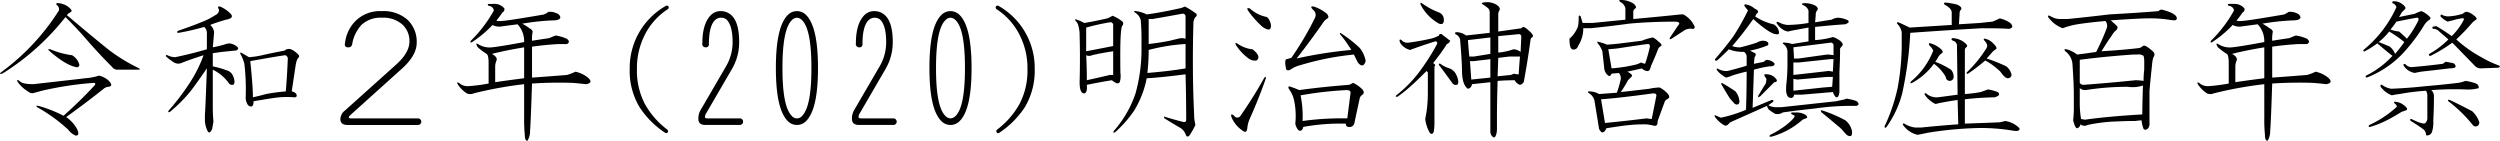 <svg id="enshrined100_ttl01" xmlns="http://www.w3.org/2000/svg" width="534.347" height="30.093" viewBox="0 0 534.347 30.093">
  <defs>
    <style>
      .cls-1 {
        fill-rule: evenodd;
      }
    </style>
  </defs>
  <path id="令和_年_2020_明治神宮鎮座百年祭" data-name="令和２年(2020)明治神宮鎮座百年祭" class="cls-1" d="M842.983,677.6a12.644,12.644,0,0,1-2.953.562q-3.516.423-11.109,1.266-2.393,0-2.953-.7-0.707-.422-0.422.141a6.887,6.887,0,0,0,2.25,2.109,1.268,1.268,0,0,0,1.406.281q0.561-.138,1.547-0.422a72.28,72.28,0,0,1,11.109-1.687c0.281,0,.374.14,0.281,0.422a93.055,93.055,0,0,1-6.75,6.609,27.6,27.6,0,0,0-5.343-2.109c-0.47-.093-0.563,0-0.282.281a34.68,34.68,0,0,1,6.61,4.781,3.877,3.877,0,0,0,1.547,1.266q0.982,0.138.422-1.266a7.266,7.266,0,0,0-2.391-2.672q3.936-2.811,8.016-6.047a1.73,1.73,0,0,1,.984-0.421q1.266-.139,0-1.407a4.566,4.566,0,0,0-1.969-.984h0Zm-8.578-15.469q-0.843-.138-0.422.422a1.053,1.053,0,0,1,.422,1.125,48.26,48.26,0,0,1-12.375,13.219c-0.376.281-.281,0.376,0.281,0.281a52.291,52.291,0,0,0,13.5-12.094q2.532,2.532,4.36,4.641,2.67,3.094,5.625,6.047a1.332,1.332,0,0,0,1.125.562h4.359q0.844,0,0-.422a36.854,36.854,0,0,1-6.187-3.8q-2.673-2.111-9-7.454a2.989,2.989,0,0,1,.7-0.562q0.7-.281-0.141-0.984a3.87,3.87,0,0,0-2.25-.985h0Zm-1.828,9.844c-0.47-.092-0.563,0-0.281.281q3.513,3.094,5.765,3.516a0.506,0.506,0,0,0,.7-0.563,3.411,3.411,0,0,0-1.546-1.968,18.033,18.033,0,0,1-4.641-1.266h0Zm50.183,1.266a0.755,0.755,0,0,1,.562.843q-0.141,3.518-.422,6.891a39.88,39.88,0,0,0-4.218.562q-0.986.283-2.813,0.7,0-1.266-.141-3.094-0.141-1.968-.421-4.641,4.639-.843,7.453-1.265h0Zm1.265-1.266a1.451,1.451,0,0,0-1.406.281q-2.954.564-4.781,0.985a18.155,18.155,0,0,1-2.813.421q-0.705-.422-1.687-0.984c-0.189,0-.235.1-0.141,0.281a8.383,8.383,0,0,1,.844,2.11,45.7,45.7,0,0,1,.281,7.172,2.949,2.949,0,0,0,.422,1.546,0.992,0.992,0,0,0,.7.422c0.374,0,.563-0.373.563-1.125q0.7-.138,1.687-0.281,2.389-.421,3.8-0.562a18.769,18.769,0,0,1,3.234,0c0.468,0,.609-0.233.422-0.7a1.467,1.467,0,0,0-.984-0.562q0.421-2.811.844-5.625a4.886,4.886,0,0,1,.422-1.406c0.373-.282.421-0.563,0.14-0.844a4.915,4.915,0,0,0-1.547-1.125h0Zm-15.187-9.141c-0.281-.092-0.422,0-0.422.282a0.845,0.845,0,0,1,.141.843,1.275,1.275,0,0,1-.7.7,14.825,14.825,0,0,1-3.093,1.547q-1.266.564-4.922,1.828-0.421.423,0.14,0.422a50.075,50.075,0,0,0,5.485-1.265,1.832,1.832,0,0,1,.562,1.547v3.234q-3.375.985-6.75,1.687a3.744,3.744,0,0,1-1.687-.421c-0.281-.093-0.376,0-0.281.281a12.81,12.81,0,0,0,1.687,1.265,1.773,1.773,0,0,0,1.547.141q1.688-.7,4.781-1.687a28.458,28.458,0,0,1-2.953,5.906,49.491,49.491,0,0,1-4.5,5.906c-0.189.376-.094,0.47,0.281,0.281a31.44,31.44,0,0,0,4.36-4.359q1.4-1.825,3.515-4.922-0.283,8.157-.422,9.984v1.125a5.527,5.527,0,0,0,.563,2.25q0.421,0.845.984-.421l0.282-1.547q-0.143-1.4-.141-3.375v-7.735a9.074,9.074,0,0,1,3.375,2.813,0.9,0.9,0,0,0,.984.422q0.561-.423,0-1.828a2.036,2.036,0,0,0-1.406-1.266,17.09,17.09,0,0,0-2.953-.844v-2.812q1.688-.28,3.375-0.422a15.52,15.52,0,0,1,1.547-.141q0.7-.281.422-0.7a3.05,3.05,0,0,0-1.828-.844,4.62,4.62,0,0,0-1.125.282q-0.986.283-2.391,0.562,0.138-1.4.281-3.234a2.341,2.341,0,0,0-.844-1.547q1.4-.561,3.375-1.125,1.688-.281,1.125-1.125a6.644,6.644,0,0,0-2.39-1.688h0Zm34.587,0.985a7.418,7.418,0,0,0-5.485,1.968,7.915,7.915,0,0,0-2.39,4.922,0.627,0.627,0,0,0,.7.844,0.783,0.783,0,0,0,.844-0.7,7.923,7.923,0,0,1,1.968-4.078,5.894,5.894,0,0,1,4.36-1.547,6.1,6.1,0,0,1,4.5,1.547,4.775,4.775,0,0,1,1.406,3.515q0,2.394-2.812,4.922l-10.969,9.844a2.413,2.413,0,0,0-.985,1.828q0,1.266,1.547,1.266h15.047a0.7,0.7,0,1,0,0-1.406H896.815c-0.47,0-.562-0.187-0.281-0.563l11.25-10.125q3.092-2.811,3.094-5.484a6.476,6.476,0,0,0-1.828-4.782,7.62,7.62,0,0,0-5.625-1.968h0Zm30.415,7.734v6.609q-3.375.423-6.187,0.844v-3.375a3.434,3.434,0,0,1,.281-1.265q0.281-.7-0.984-1.407,2.67-.7,6.89-1.406h0Zm-6.609-9.281h-0.844q-0.562,0-.14.422a1.161,1.161,0,0,1,1.125.984,28.046,28.046,0,0,1-4.922,6.469q-0.284.564,0.281,0.281a24.24,24.24,0,0,0,4.359-3.656,2.987,2.987,0,0,0,2.11.281l3.234-.422a5.272,5.272,0,0,1,1.406,3.8q-5.345.986-6.89,1.125a4.488,4.488,0,0,1-2.953-.7c-0.376-.187-0.47-0.092-0.282.281a1.349,1.349,0,0,0,.563.7,13.164,13.164,0,0,0,1.547,1.125c0.281,0.189.422,0.844,0.422,1.969v4.359a35.284,35.284,0,0,1-4.36.563,2.655,2.655,0,0,1-1.968-.7c-0.376-.187-0.471-0.092-0.282.281a6.461,6.461,0,0,0,1.969,1.969,1.75,1.75,0,0,0,1.406,0,83.151,83.151,0,0,1,10.828-1.969v7.313a33.674,33.674,0,0,0,.141,3.515q0,1.266.563,1.266a3.8,3.8,0,0,0,.562-2.11q0.138-1.545.422-10.125a87.085,87.085,0,0,1,8.719-.14q1.688,0.141,2.812.281,1.688-.281.422-1.406a6.409,6.409,0,0,0-2.672-1.266,10.5,10.5,0,0,1-1.828.7q-3.516.284-7.453,0.563v-6.61q2.953-.422,5.766-0.562h1.687q0.844-.422,0-1.125a9.277,9.277,0,0,0-2.391-.7c-0.281.094-.751,0.281-1.406,0.562q-1.971.284-3.656,0.563a8.1,8.1,0,0,1,.141-1.969,1.192,1.192,0,0,0-.7-0.7,8.779,8.779,0,0,0-1.546-.984,51.2,51.2,0,0,1,6.468-.7c1.125,0,1.688-.232,1.688-0.7a1.2,1.2,0,0,0-.844-0.843,3.334,3.334,0,0,0-1.687-.282,5.422,5.422,0,0,1-.985.563q-5.767.985-7.875,1.265t-2.25,0A20.159,20.159,0,0,0,929.2,664.1a0.776,0.776,0,0,0,.422-0.844,2.742,2.742,0,0,0-2.391-.984h0Zm36.908,0.422a15.229,15.229,0,0,0-7.734,13.5,15.086,15.086,0,0,0,2.109,8.156A19.041,19.041,0,0,0,964,689.829a0.407,0.407,0,0,0,.562-0.14,0.463,0.463,0,0,0-.141-0.563,17.546,17.546,0,0,1-4.781-5.484,15.353,15.353,0,0,1-1.687-7.453,15.58,15.58,0,0,1,1.687-7.313,13.993,13.993,0,0,1,4.922-5.484,0.463,0.463,0,0,0,.141-0.563,0.409,0.409,0,0,0-.563-0.14h0Zm11.731,1.125a2.864,2.864,0,0,0-2.109.843q-1.828,1.83-1.828,6.047a0.69,0.69,0,0,0,.7.844,0.621,0.621,0,0,0,.7-0.7q0-3.8,1.266-5.063a1.749,1.749,0,0,1,1.265-.562,1.72,1.72,0,0,1,1.266.422q1.266,1.266,1.266,4.781a10.078,10.078,0,0,1-1.407,5.2l-5.484,9.422a3.526,3.526,0,0,0-.422,1.828c0,0.844.514,1.266,1.547,1.266h7.313a0.7,0.7,0,0,0,0-1.406h-6.891c-0.376,0-.563-0.093-0.563-0.282a1.5,1.5,0,0,1,.282-0.843l5.484-9.422a11.312,11.312,0,0,0,1.547-5.766q0-4.077-1.547-5.625a3.262,3.262,0,0,0-2.391-.984h0Zm16.279,1.406a1.63,1.63,0,0,1,1.125.562q1.968,1.971,1.969,10.125v0.141q0,8.157-1.969,10.125a1.406,1.406,0,0,1-2.25,0q-1.971-1.968-1.969-10.125v-0.141q0-8.154,1.969-10.125a1.626,1.626,0,0,1,1.125-.562h0Zm0-1.406a2.7,2.7,0,0,0-1.969.843q-2.53,2.532-2.531,11.25v0.141q0,8.721,2.531,11.25a2.719,2.719,0,0,0,3.938,0q2.53-2.531,2.531-11.25v-0.141q0-8.717-2.531-11.25a2.7,2.7,0,0,0-1.969-.843h0Zm16.541,0a2.867,2.867,0,0,0-2.11.843q-1.83,1.83-1.83,6.047a0.694,0.694,0,0,0,.71.844,0.618,0.618,0,0,0,.7-0.7q0-3.8,1.27-5.063a1.878,1.878,0,0,1,2.53-.14q1.26,1.266,1.26,4.781a10.139,10.139,0,0,1-1.4,5.2l-5.49,9.422a3.536,3.536,0,0,0-.42,1.828c0,0.844.51,1.266,1.55,1.266h7.31a0.7,0.7,0,0,0,0-1.406h-6.89c-0.38,0-.56-0.093-0.56-0.282a1.489,1.489,0,0,1,.28-0.843l5.48-9.422a11.325,11.325,0,0,0,1.55-5.766q0-4.077-1.55-5.625a3.244,3.244,0,0,0-2.39-.984h0Zm16.28,1.406a1.657,1.657,0,0,1,1.13.562q1.965,1.971,1.96,10.125v0.141q0,8.157-1.96,10.125a1.646,1.646,0,0,1-1.13.563,1.589,1.589,0,0,1-1.12-.563q-1.98-1.968-1.97-10.125v-0.141q0-8.154,1.97-10.125a1.6,1.6,0,0,1,1.12-.562h0Zm0-1.406a2.7,2.7,0,0,0-1.97.843q-2.535,2.532-2.53,11.25v0.141q0,8.721,2.53,11.25a2.721,2.721,0,0,0,3.94,0q2.535-2.531,2.53-11.25v-0.141q0-8.717-2.53-11.25a2.7,2.7,0,0,0-1.97-.843h0Zm10.4,26.015a19.1,19.1,0,0,0,5.49-5.484,15.139,15.139,0,0,0,2.11-8.156,15.224,15.224,0,0,0-7.74-13.5,0.4,0.4,0,0,0-.56.14,0.461,0.461,0,0,0,.14.563,14.034,14.034,0,0,1,4.92,5.484,15.521,15.521,0,0,1,1.69,7.313,15.3,15.3,0,0,1-1.69,7.453,17.517,17.517,0,0,1-4.78,5.484,0.461,0.461,0,0,0-.14.563,0.4,0.4,0,0,0,.56.14h0Zm39.7-27a4.975,4.975,0,0,1-1.27.422q-3.795.844-6.89,1.266a6.976,6.976,0,0,0-2.25-.7c-0.47-.093-0.56,0-0.28.281a2.576,2.576,0,0,1,1.26,1.687,52.68,52.68,0,0,1,.15,5.344,35.312,35.312,0,0,1-1.27,10.266,23.216,23.216,0,0,1-4.64,8.015c-0.19.374-.1,0.469,0.28,0.282a24.537,24.537,0,0,0,4.08-4.641,20.9,20.9,0,0,0,2.67-6.891q2.8-.138,8.3-0.843,0.135,4.923.14,9.7c0,0.47-.28.611-0.85,0.422q-1.68-.423-3.51-0.985c-0.38-.186-0.47-0.092-0.28.282,1.21,0.751,2.39,1.454,3.51,2.109a2.729,2.729,0,0,1,.99,1.266c0.18,0.562.47,0.654,0.84,0.281a18.245,18.245,0,0,0,1.27-2.25,9.7,9.7,0,0,1-.28-2.391q-0.435-9-.15-19.265a2.293,2.293,0,0,1,.43-1.407,0.459,0.459,0,0,0,0-.843,14.823,14.823,0,0,0-2.25-1.407h0Zm0.14,8.016v5.2c-2.07.376-4.78,0.7-8.16,0.984a41.552,41.552,0,0,0,.28-4.921,40.005,40.005,0,0,1,7.88-1.266h0Zm-0.71-6.469a0.574,0.574,0,0,1,.71.563v4.781a3.176,3.176,0,0,0-.99-0.141c-0.47.1-1.26,0.282-2.39,0.563q-2.1.421-4.5,0.7V665.5h0.85q3.225-.559,6.32-1.125h0Zm-14.76,8.016v5.062h-0.7q-2.4.564-4.93,1.125c0-1.779-.04-3.561-0.14-5.343a1.49,1.49,0,0,0,1.27,0q1.68-.423,4.5-0.844h0Zm-0.14-7.594a6.1,6.1,0,0,1-1.13.563q-2.385.563-4.92,0.984a7.738,7.738,0,0,0-1.55-.7c-0.37-.187-0.47-0.092-0.28.281a1.761,1.761,0,0,1,.57.984,7,7,0,0,1,.28,2.11q0.135,4.641,0,9.984c0,1.6.32,2.391,0.98,2.391,0.47-.092.66-0.7,0.56-1.828,1.78-.374,3.57-0.7,5.35-0.985a5.716,5.716,0,0,0,.84.563,0.607,0.607,0,0,0,.84-0.141,4.464,4.464,0,0,0,.15-1.969q-0.15-9.561.42-10.125a0.625,0.625,0,0,0-.14-0.984,7.413,7.413,0,0,0-1.97-1.125h0Zm-0.56,1.406a0.57,0.57,0,0,1,.7.563v4.5q-2.82.564-5.77,1.125v-5.063a44.046,44.046,0,0,1,5.07-1.125h0Zm33.02,11.813a95.743,95.743,0,0,1-5.2,8.3,0.807,0.807,0,0,1-1.27-.141c-0.56-.468-0.75-0.373-0.56.281a6.171,6.171,0,0,0,1.27,1.969,6.535,6.535,0,0,0,.98.844c0.66,0.562,1.03.422,1.13-.422a6.253,6.253,0,0,1,.56-2.109q1.83-4.077,3.37-8.438c0.1-.468,0-0.562-0.28-0.281h0Zm10.55-15.188c-0.66-.092-0.7.141-0.14,0.7a1.383,1.383,0,0,1,.42,1.688,66.473,66.473,0,0,1-5.06,8.578q-0.42.143-.99,0.281c-0.37,0-.42.7-0.14,2.11,0.19,0.375.57,0.375,1.13,0a6.61,6.61,0,0,1,1.97-.844,59.628,59.628,0,0,1,11.39-2.25l0.84,1.687c0.75,0.939,1.31.844,1.69-.281a6.375,6.375,0,0,0-1.27-2.812,28.515,28.515,0,0,0-3.93-3.094c-0.29-.187-0.38-0.141-0.29.141a25.075,25.075,0,0,1,2.4,3.375,91.472,91.472,0,0,0-11.68,1.828q3.09-3.936,5.91-8.016a4.9,4.9,0,0,1,.7-0.562c0.28-.187.24-0.515-0.14-0.985a8.559,8.559,0,0,0-2.81-1.547h0Zm7.03,17.86c0.56,0,.84.189,0.84,0.562l-0.7,5.485a60.3,60.3,0,0,0-9.56.562,22.42,22.42,0,0,0-.42-5.484,75.1,75.1,0,0,1,9.84-1.125h0Zm1.41-1.547c-0.19.094-.47,0.235-0.85,0.422q-5.625.422-10.68,1.125c-0.66-.282-1.27-0.514-1.83-0.7q-0.7-.28-0.42.421a6.279,6.279,0,0,1,1.12,2.391,15.966,15.966,0,0,1,.28,5.063,3.035,3.035,0,0,0,.56,1.265,0.552,0.552,0,0,0,.99-0.14,1.14,1.14,0,0,0,.14-0.422,43.4,43.4,0,0,1,9.14-.7,0.568,0.568,0,0,0,.56.7,1.077,1.077,0,0,0,1.27-.985l1.12-5.2a1.365,1.365,0,0,1,.57-0.7q0.555-.421,0-1.125a6.786,6.786,0,0,0-1.97-1.406h0Zm-22.08-15.891q-0.84-.281-0.42.422a19.652,19.652,0,0,0,2.67,3.094,3.214,3.214,0,0,0,1.69.984c0.37,0,.56-0.281.56-0.844a2.925,2.925,0,0,0-.84-1.828,7.422,7.422,0,0,1-3.66-1.828h0Zm-2.53,7.594c-0.56-.374-0.71-0.281-0.42.281a11.092,11.092,0,0,0,2.67,2.813,2.293,2.293,0,0,0,1.69.422c0.74-.563.46-1.358-0.85-2.391a6.676,6.676,0,0,1-3.09-1.125h0Zm53.92-1.406v3.515l-3.52.563h-0.98c-0.19-1.969-.28-3.14-0.28-3.516Zm-1.55-7.453q-0.555.141,0,.421a9.039,9.039,0,0,1,1.13.844,1.414,1.414,0,0,1,.28.985v4.218l-5.06.563a3.4,3.4,0,0,0-1.97-.7c-0.38,0-.47.14-0.28,0.422a1.634,1.634,0,0,1,.98,1.125q0.42,4.923.42,7.171c0.09,1.782.52,2.907,1.27,3.375a1.057,1.057,0,0,0,.84-0.984l3.94-.422v10.406a1.508,1.508,0,0,0,.7,1.407c0.38,0,.61-0.517.71-1.547v-2.953c0-1.78.04-4.311,0.14-7.594,1.31-.092,2.53-0.141,3.65-0.141a1.936,1.936,0,0,0,1.13.985,1.136,1.136,0,0,0,.84-0.7c0.09-.563.28-1.64,0.56-3.235,0.28-1.687.57-3.562,0.85-5.625a0.8,0.8,0,0,1,.28-0.562c0.47-.187.28-0.655-0.56-1.407a4.69,4.69,0,0,0-1.13-.843,0.789,0.789,0,0,0-.56.281l-4.92.7v-3.656a1.49,1.49,0,0,1,.14-0.7q0.555-.7-0.57-1.407a3.935,3.935,0,0,0-2.81-.421h0Zm7.6,6.75a0.5,0.5,0,0,1,.56.562l-0.14,3.234a2.67,2.67,0,0,0-1.55-.562,13.189,13.189,0,0,1-3.23.7v-3.516Zm-1.97,4.781h2.25c-0.1,1.125-.19,2.39-0.28,3.8a3.09,3.09,0,0,1-.99-0.141l-0.7.281-2.81.282,0.14-3.938Zm-4.08.562v3.938l-4.08.422L1136,674.5h0.84Zm-10.41-5.343c-0.37-.093-0.56,0-0.56.281a6.793,6.793,0,0,1-1.83.7c-1.69.376-3.28,0.657-4.78,0.844a1.657,1.657,0,0,1-1.41-.563q-0.42-.281-0.42.141a1.7,1.7,0,0,0,.42.844,3.613,3.613,0,0,0,1.83,1.125q2.25-.845,5.35-1.829a0.389,0.389,0,0,1,.42.563,46.868,46.868,0,0,1-4.08,6.328,27.258,27.258,0,0,1-4.64,4.641c-0.19.281-.1,0.375,0.28,0.281a27.428,27.428,0,0,0,2.81-2.25c0.57-.468,1.69-1.547,3.38-3.234l0.28,0.281v4.078a30.172,30.172,0,0,1-.28,4.359c-0.1.563-.19,1.079-0.28,1.547a7.642,7.642,0,0,0,.98,2.953c0.37,0.374.66,0.282,0.85-.281a12.538,12.538,0,0,0,.14-1.969V675.626c0.28-.187.18-0.422-0.29-0.7a43.221,43.221,0,0,0,2.96-4.078,1.173,1.173,0,0,0,.7-0.7c-0.38-.281-0.98-0.749-1.83-1.406h0Zm-4.22-6.61c-0.28-.187-0.37-0.092-0.28.281a9.694,9.694,0,0,0,3.94,4.079c0.84,0.281,1.17-.141.98-1.266a1.634,1.634,0,0,0-.98-1.125,15.18,15.18,0,0,1-3.66-1.969h0Zm3.94,12.938c-0.28-.093-0.37,0-0.28.281,1.13,1.5,2.06,2.766,2.81,3.8a0.9,0.9,0,0,0,.99.422c0.28-.093.37-0.422,0.28-0.985a4.5,4.5,0,0,0-.7-1.687,2.964,2.964,0,0,0-1.13-.844,6.42,6.42,0,0,1-1.97-.984h0Zm38.57-13.641c-0.38,0-.42.141-0.14,0.422a1.888,1.888,0,0,1,1.12,1.406v2.391l-7.03.7h-2.11l-0.42-1.406c-0.28-.282-0.42-0.233-0.42.14a10.959,10.959,0,0,1-.14,1.969,6.575,6.575,0,0,1-1.83,2.672c0,1.314.18,2.063,0.56,2.25a0.962,0.962,0,0,0,1.27-.7,6.783,6.783,0,0,0,1.12-3.8h1.55c2.81-.281,5.57-0.609,8.3-0.984q4.485-.423,9.98-0.422,1.125,0.141.42,0.843l-1.69,2.532c-0.19.375-.09,0.47,0.29,0.281l2.81-1.828a2.513,2.513,0,0,1,1.69-.281,0.388,0.388,0,0,0,.42-0.563,5.416,5.416,0,0,0-2.39-2.531h-0.57c-2.62.281-6,.611-10.12,0.984v-1.547a0.829,0.829,0,0,1,.42-0.7c0.28-.187.19-0.514-0.28-0.984a5,5,0,0,0-2.81-.844h0Zm6.89,8.016a11.618,11.618,0,0,0-2.39.7q-3.375.421-4.5,0.562c-0.75.1-1.74,0.189-2.96,0.282a8.623,8.623,0,0,0-1.68-.563c-0.38-.187-0.47-0.092-0.28.281a5.468,5.468,0,0,1,.98,1.688l0.42,3.8a2.168,2.168,0,0,0,.85,1.406c0.28,0.189.51,0.048,0.7-.422l1.55-.141a1.686,1.686,0,0,1,.42,1.266,20.036,20.036,0,0,1-.85,2.953l-3.79.281a4.215,4.215,0,0,0-2.11-.562q-0.57,0,0,.422a2.466,2.466,0,0,1,1.12,1.547l0.99,6.047c0.37,0.749.75,0.936,1.12,0.562a1.7,1.7,0,0,0,.42-0.7c2.35-.374,4.03-0.609,5.07-0.7,0.93-.092,2.06-0.141,3.37-0.141a10.38,10.38,0,0,1,1.69.281,0.69,0.69,0,0,0,.7-0.14,2.015,2.015,0,0,0,.14-0.844l1.55-4.219a1.535,1.535,0,0,1,.7-0.562c0.38-.281.28-0.7-0.28-1.266a5.859,5.859,0,0,0-1.55-1.125,12.275,12.275,0,0,0-2.25.281l-6.04.7a25.855,25.855,0,0,0,1.54-2.532c0.29-.281.52-0.514,0.71-0.7a0.36,0.36,0,0,0,0-.562,3.329,3.329,0,0,0-.85-0.563l3.1-.7a2.025,2.025,0,0,0,1.12.563,0.559,0.559,0,0,0,.56-0.282,4.224,4.224,0,0,0,.29-0.843c0.56-1.218,1.07-2.437,1.54-3.657a1.543,1.543,0,0,1,.57-0.562c0.28-.187.09-0.514-0.57-0.985a4.468,4.468,0,0,0-1.12-.843h0Zm0,11.953c0.56,0,.79.189,0.7,0.562l-0.98,4.922-1.13-.14q-4.5.563-8.86,0.984l-0.84-5.063q3.93-.279,11.11-1.265h0ZM1174,670.845q0.57,0,.42.7a28.631,28.631,0,0,1-.98,3.516,2.09,2.09,0,0,1-.84-0.282,7.664,7.664,0,0,1-.99.422,30.873,30.873,0,0,1-5.34.844l-0.7-4.078,1.68-.141,5.63-.843Zm21.14-8.438c-0.56-.092-0.65.095-0.28,0.563l0.56,0.7a50.847,50.847,0,0,1-3.09,5.484q-1.41,1.971-3.94,4.922c-0.09.282,0.05,0.376,0.43,0.282,0.56-.468,1.4-1.266,2.53-2.391a7.46,7.46,0,0,0,1.4.422,9.658,9.658,0,0,0,1.83.14,1.288,1.288,0,0,1,.56,1.266v1.688c-1.22.375-2.58,0.751-4.07,1.125a3.522,3.522,0,0,1-1.97-.422c-0.38-.187-0.47-0.093-0.28.281a4.618,4.618,0,0,0,1.26,1.125,1.742,1.742,0,0,0,.7.422,9.349,9.349,0,0,0,1.27-.422,26.582,26.582,0,0,1,3.09-.844c0,2.813-.04,5.533-0.14,8.156a29.252,29.252,0,0,1-5.34,1.688,7.664,7.664,0,0,1-.99-0.422c-0.37-.187-0.47-0.092-0.28.281a6.141,6.141,0,0,0,1.83,1.688,0.694,0.694,0,0,0,.85,0l0.56-.563q3.8-1.687,7.87-3.515a1.905,1.905,0,0,0,.42.843c0.38,0.282.8,0.563,1.27,0.844a1.994,1.994,0,0,0,1.69-.281c1.97-.281,4.26-0.563,6.89-0.844a54.914,54.914,0,0,1,8.01-.562h0.85c0.47-.187.56-0.422,0.28-0.7,0-.282-0.8-0.563-2.39-0.844a4.347,4.347,0,0,1-.99.281l-1.26.281-11.67,1.266h-0.85a3.415,3.415,0,0,1-1.97-.422l0.99-.7c0.19-.281.09-0.422-0.28-0.422l-4.08,1.688c0.09-2.437.19-5.155,0.28-8.157a24.677,24.677,0,0,1,3.23-.7c0.94,0,1.32-.233,1.13-0.7a2.52,2.52,0,0,0-1.55-.7,1.139,1.139,0,0,0-.7.422l-2.11.422,0.14-1.407c0.28-.373.33-0.654,0.14-0.843l-1.12-.563a21.083,21.083,0,0,0,3.79-1.125,0.5,0.5,0,0,0,0-.7,1.914,1.914,0,0,0-1.26-.281,3.161,3.161,0,0,0-1.13.422q-2.25.705-3.51,0.984a4.516,4.516,0,0,1-1.69-.281,69.837,69.837,0,0,0,4.5-5.766q3.66,3.237,4.92,3.235c0.47,0.094.66-.093,0.56-0.563a2.225,2.225,0,0,0-1.12-1.547,11.453,11.453,0,0,1-3.94-1.687c0.09-.187.19-0.374,0.28-0.563,0.57-.373.42-0.749-0.42-1.125a3.568,3.568,0,0,0-1.69-.844h0Zm9.71,23.063q-0.42.141,0,.422l0.56,0.281c0,0.376-.66,1.079-1.97,2.109a20.969,20.969,0,0,1-3.23,1.969c-0.29.281-.24,0.422,0.14,0.422a16.618,16.618,0,0,0,6.75-3.656,5.318,5.318,0,0,1,.7-0.281q0.555-.139,0-0.7a3.743,3.743,0,0,0-2.11-.562h-0.84Zm2.39-23.344q-0.57.143,0,.422a1.993,1.993,0,0,1,1.12,1.125v2.672a27.794,27.794,0,0,1-4.5.422,4.648,4.648,0,0,1-1.83-.563q-0.705-.279-0.42.282a4.115,4.115,0,0,0,1.27,1.265,2.4,2.4,0,0,0,1.12.422c0.38-.092.8-0.187,1.27-0.281l3.09-.563v2.953l-3.51.563a4.732,4.732,0,0,0-1.41-.281c-0.66-.093-0.75.048-0.28,0.422a2.019,2.019,0,0,1,.7,1.406v2.25a39.912,39.912,0,0,1-.28,5.2v0.562a2.969,2.969,0,0,0,.28,1.547,0.953,0.953,0,0,0,.85.422,0.681,0.681,0,0,0,.56-0.7h1.69l6.61-.562q0.42,1.126.84,1.125c0.28,0,.47-0.374.56-1.125v-4.36c0.09-1.78.14-3.421,0.14-4.922a2.339,2.339,0,0,1,.42-0.562c0.29-.281.14-0.655-0.42-1.125-0.94-.655-1.54-0.89-1.83-0.7a17.307,17.307,0,0,1-3.51.562v-2.812c2.72-.282,4.87-0.468,6.47-0.563l0.56-.281a0.349,0.349,0,0,0,0-.563,5.48,5.48,0,0,0-2.11-.562,3.344,3.344,0,0,0-1.41.422q-1.83.284-3.51,0.562l0.14-1.547a1.364,1.364,0,0,1,.28-0.984c0.28-.281.19-0.609-0.28-0.984a4.79,4.79,0,0,0-2.67-.563h0Zm5.76,11.953h0.71l-0.14,2.672a6.129,6.129,0,0,0-.99-0.14c-2.34.281-4.83,0.562-7.45,0.843v-2.672h1.26Zm-0.7,3.8h1.27l-0.15,2.11-1.82.14-6.47.7V678.3l0.84,0.141Zm0.7-7.312a0.574,0.574,0,0,1,.71.562v2.11a7.25,7.25,0,0,0-1.41-.141l-6.05.844h-0.98l-0.14-2.391Zm-13.64,6.75c-0.47-.093-0.56.094-0.28,0.562a1.669,1.669,0,0,1,.28.422,4.312,4.312,0,0,1-.14.984c-0.19.282-.7,1.125-1.55,2.532-0.18.47-.04,0.516,0.43,0.14l2.95-2.953c0.37,0,.56-0.14.56-0.422a2.511,2.511,0,0,0-2.25-1.265h0Zm-9.28,1.968c-0.37-.186-0.47-0.092-0.28.282,0.65,1.125,1.22,2.063,1.69,2.812a14.969,14.969,0,0,0,1.12,1.266q0.84,0.421.99-.422a3.707,3.707,0,0,0-.85-2.25q-0.975-.7-2.67-1.688h0Zm21.24,5.766q-0.57-.138-0.15.422,2.25,1.828,4.22,3.516,0.57,0.7.99,1.125a1.208,1.208,0,0,0,.84.421q0.57,0,.42-1.125a3.878,3.878,0,0,0-1.4-2.25,28.261,28.261,0,0,0-4.92-2.109h0Zm27.79-15.469c-0.29.189-.24,0.376,0.14,0.563a1.2,1.2,0,0,1,.84.844l0.14,10.687c-1.41.189-2.81,0.376-4.22,0.563a3.448,3.448,0,0,1-2.53-.844c-0.28-.092-0.38,0-0.28.281a5.9,5.9,0,0,0,2.25,1.969,2.241,2.241,0,0,0,.7-0.141q2.115-.421,4.08-0.7l0.14,5.2c-2.62.189-5.3,0.422-8.01,0.7h-1.13a5.605,5.605,0,0,1-2.39-.843c-0.28-.093-0.38,0-0.28.281a5.285,5.285,0,0,0,3.09,2.109c0.57-.094,1.27-0.235,2.11-0.422a77.616,77.616,0,0,1,9.56-.984,41.059,41.059,0,0,1,9,.562c0.85,0.093,1.22-.094,1.13-0.562a5.26,5.26,0,0,0-3.09-1.547,9.637,9.637,0,0,1-1.13.281c-2.34.1-4.83,0.189-7.45,0.282v-5.2a62.169,62.169,0,0,1,6.33-.421c1.03-.282,1.26-0.655.7-1.125a9.184,9.184,0,0,0-2.11-.563c-0.47.189-.98,0.376-1.55,0.563a26.914,26.914,0,0,1-3.37.421v-9.421a0.8,0.8,0,0,1,.28-0.563q0.42-.281,0-0.7a4.374,4.374,0,0,0-2.95-1.266h0Zm7.03,0.141c-0.28-.092-0.38,0-0.28.281,0.65,0.657.84,1.22,0.56,1.688a25.781,25.781,0,0,1-4.22,5.2c-0.1.281,0,.376,0.28,0.281a38.817,38.817,0,0,0,3.66-2.812,15.2,15.2,0,0,1,3.23,2.39c0.66,0.938,1.17,1.406,1.55,1.406a0.774,0.774,0,0,0,.84-0.7,3,3,0,0,0-1.12-1.828,31.955,31.955,0,0,0-4.22-1.687q0.555-.561,1.26-1.407a5.1,5.1,0,0,1,.71-0.562c0.37-.187.09-0.7-0.85-1.547a3.28,3.28,0,0,0-1.4-.7h0Zm-11.67.984c-0.38-.092-0.48.049-0.29,0.422a3.548,3.548,0,0,1,.85,1.125,16.348,16.348,0,0,1-4.78,6.61c-0.19.375-.1,0.47,0.28,0.281a14.165,14.165,0,0,0,4.64-4.078,8.892,8.892,0,0,1,2.53,2.812,0.845,0.845,0,0,0,1.69,0,2.407,2.407,0,0,0-.57-1.547,17.757,17.757,0,0,0-3.37-1.687,7.563,7.563,0,0,0,.7-1.125,2.477,2.477,0,0,1,.71-0.7c0.28-.187.23-0.468-0.14-0.844a5.652,5.652,0,0,0-2.25-1.266h0Zm3.23-8.718c-0.38,0-.47.14-0.28,0.421,1.03,0.563,1.55,1.125,1.55,1.688v2.672l-9,.562q-1.41-.7-2.4-1.125c-0.37,0-.42.141-0.14,0.422a3.387,3.387,0,0,1,.85,1.688v1.406a52.2,52.2,0,0,1-.85,10.406,37.667,37.667,0,0,1-2.81,8.3c0,0.376.14,0.422,0.42,0.141a21.588,21.588,0,0,0,3.38-7.313,78.011,78.011,0,0,0,1.69-12.8q7.725-.559,15.32-0.984c2.91,0,4.83.048,5.77,0.141,0.84-.187.94-0.609,0.28-1.266a6.193,6.193,0,0,0-2.25-.984c-0.56.281-1.08,0.516-1.55,0.7q-1.4.141-2.67,0.281l-4.5.281,0.14-2.25a1.141,1.141,0,0,1,.28-0.844c0.29-.373,0-0.749-0.84-1.125a18.493,18.493,0,0,0-2.39-.421h0Zm42.14,17.718c-0.1,3.189-.14,5.252-0.14,6.188q-7.32.421-12.24,1.125l-0.84-.141a19.389,19.389,0,0,1-.28-3.234v-3.375a1.708,1.708,0,0,0,1.26.422,57.507,57.507,0,0,1,9-.7,6.9,6.9,0,0,0,3.24-.282h0Zm4.21-16.172a0.712,0.712,0,0,0-.84.282q-5.34.422-10.55,0.7-3.375.421-8.86,0.984h-1.4a3.892,3.892,0,0,1-1.69-.281c-0.37-.187-0.66-0.327-0.84-0.422-0.28-.092-0.38,0-0.28.281a6.548,6.548,0,0,0,3.09,2.391,18.217,18.217,0,0,1,2.39-.7q2.115-.422,6.75-0.844a1.558,1.558,0,0,1,.28,1.547,48.4,48.4,0,0,1-2.25,5.062q-1.83.283-4.08,0.563a6.283,6.283,0,0,0-2.25-1.125c-0.47-.092-0.56.048-0.28,0.422a3.728,3.728,0,0,1,1.55,2.953q0.285,4.218.28,6.328v3.094c0,0.657-.05,1.454-0.14,2.39q0.42,1.688.84,1.688a0.971,0.971,0,0,0,.71-0.844,1.35,1.35,0,0,0,1.54.141,34.779,34.779,0,0,1,5.07-.7c1.96-.093,3.32-0.141,4.07-0.141h0.99a11.639,11.639,0,0,1,1.4-.141,6.633,6.633,0,0,0,.43,1.829c0.28,0.281.61,0.233,0.98-.141a1.616,1.616,0,0,0,.28-1.125v-6.75q0.135-1.825.56-5.766a6.237,6.237,0,0,1,.29-1.547,0.85,0.85,0,0,0,0-1.125q-1.83-1.687-2.25-1.265a3.37,3.37,0,0,1-.71.422q-3.51.422-8.15,0.7c0.93-1.5,1.64-2.578,2.11-3.235a8.533,8.533,0,0,1,.7-0.984q0.975-.7.42-1.266c-0.09-.092-0.52-0.468-1.26-1.125q6.18-.422,8.01-0.421a25.875,25.875,0,0,1,4.36.281,8.761,8.761,0,0,0,1.41.14c0.37-.186.46-0.421,0.28-0.7-0.19-.562-1.18-1.076-2.96-1.547h0Zm-6.32,9.563h0.84a1.908,1.908,0,0,1,1.41.281,5.091,5.091,0,0,1,.14,1.406v1.547a18.182,18.182,0,0,0-.14,2.391,15.5,15.5,0,0,0-1.69-.141q-5.49.564-11.11,0.985a0.927,0.927,0,0,1-.84-0.422V674.22q5.34-.7,11.39-1.125h0Zm28.05-1.547v6.609c-2.25.282-4.32,0.563-6.19,0.844v-3.375a3.411,3.411,0,0,1,.28-1.265c0.19-.468-0.14-0.936-0.98-1.407q2.67-.7,6.89-1.406h0Zm-6.61-9.281h-0.85c-0.37,0-.42.14-0.14,0.422a1.166,1.166,0,0,1,1.13.984,28.144,28.144,0,0,1-4.92,6.469c-0.19.376-.1,0.47,0.28,0.281a24.213,24.213,0,0,0,4.36-3.656,2.977,2.977,0,0,0,2.11.281l3.23-.422a5.273,5.273,0,0,1,1.41,3.8c-3.57.657-5.86,1.033-6.89,1.125a4.511,4.511,0,0,1-2.96-.7c-0.37-.187-0.47-0.092-0.28.281a1.353,1.353,0,0,0,.57.7,12.57,12.57,0,0,0,1.54,1.125c0.28,0.189.42,0.844,0.42,1.969v4.359a35.168,35.168,0,0,1-4.36.563,2.628,2.628,0,0,1-1.96-.7c-0.38-.187-0.47-0.092-0.29.281a6.629,6.629,0,0,0,1.97,1.969,1.758,1.758,0,0,0,1.41,0,83.06,83.06,0,0,1,10.83-1.969v7.313a32.123,32.123,0,0,0,.14,3.515c0,0.844.19,1.266,0.56,1.266a3.78,3.78,0,0,0,.56-2.11q0.15-1.545.43-10.125a86.913,86.913,0,0,1,8.71-.14q1.695,0.141,2.82.281,1.68-.281.42-1.406a6.471,6.471,0,0,0-2.67-1.266,10.934,10.934,0,0,1-1.83.7q-3.525.284-7.45,0.563v-6.61q2.94-.422,5.76-0.562h1.69q0.84-.422,0-1.125a9.255,9.255,0,0,0-2.39-.7q-0.42.141-1.41,0.562c-1.31.189-2.53,0.376-3.65,0.563a7.853,7.853,0,0,1,.14-1.969,1.206,1.206,0,0,0-.71-0.7,8.8,8.8,0,0,0-1.54-.984,51.225,51.225,0,0,1,6.46-.7c1.13,0,1.69-.232,1.69-0.7a1.2,1.2,0,0,0-.84-0.843,3.352,3.352,0,0,0-1.69-.282,5.218,5.218,0,0,1-.98.563c-3.85.657-6.47,1.079-7.88,1.265s-2.16.189-2.25,0a20.677,20.677,0,0,0,1.27-1.687,0.781,0.781,0,0,0,.42-0.844,2.746,2.746,0,0,0-2.39-.984h0Zm46.24,20.531c-0.38-.092-0.47,0-0.28.281a29.613,29.613,0,0,1,5.2,5.063,0.789,0.789,0,0,0,1.13.14,0.979,0.979,0,0,0,.28-0.7,5.407,5.407,0,0,0-1.55-2.39q-2.955-1.546-4.78-2.391h0Zm3.38-4.078a7.353,7.353,0,0,1-1.55.422c-2.35.281-4.64,0.516-6.89,0.7-2.53.281-5.02,0.47-7.45,0.562a4.411,4.411,0,0,1-1.97-.843c-0.28-.093-0.38.048-0.28,0.422a5.359,5.359,0,0,0,2.39,1.828,15.454,15.454,0,0,1,1.68-.282,46.563,46.563,0,0,1,5.63-.7,2.3,2.3,0,0,1,.28.844V686.6a1.522,1.522,0,0,1-.42,1.125c-0.28.281-1.27,0-2.96-.844-0.37,0-.42.141-0.14,0.422,1.22,0.752,2.06,1.314,2.54,1.688a1.541,1.541,0,0,1,.7,1.125,0.247,0.247,0,0,0,.28.281,1.187,1.187,0,0,0,.98-0.7,6.865,6.865,0,0,0,.29-2.532c0.09-1.5.14-3.234,0.14-5.2a1.738,1.738,0,0,0-.57-1.265,66.979,66.979,0,0,1,7.46-.141,8.314,8.314,0,0,0,2.67-.281,0.905,0.905,0,0,0-.56-0.985,10.182,10.182,0,0,0-2.25-.562h0Zm-2.68-3.8c-0.47-.092-0.98-0.187-1.54-0.281a2.25,2.25,0,0,0-.57.422c-2.15.281-4.31,0.516-6.46,0.7a1.707,1.707,0,0,1-1.55-.563q-0.57-.279-0.42.282a3.476,3.476,0,0,0,2.39,1.546c0.37-.092.84-0.186,1.4-0.281q2.535-.281,6.05-0.7c0.84,0,1.27-.141,1.27-0.422a0.827,0.827,0,0,0-.57-0.7h0Zm2.96-10.969a1.229,1.229,0,0,0-.85.422,11.987,11.987,0,0,1-3.09.563,2.8,2.8,0,0,1-1.27-.282q-0.42-.279-0.42.282a4.863,4.863,0,0,0,1.55,1.125,9.867,9.867,0,0,1,1.12-.282,10.714,10.714,0,0,1,1.83-.421q0.7-.139.42,0.421a13.041,13.041,0,0,1-2.53,3.375c-1.03-.749-2.11-1.452-3.23-2.109a1.993,1.993,0,0,0-.85.141,0.281,0.281,0,0,0,.15.422,1.521,1.521,0,0,1,1.12.421c0.65,0.563,1.36,1.174,2.11,1.829a17.978,17.978,0,0,1-4.08,3.093c-0.19.282-.09,0.422,0.28,0.422a34.567,34.567,0,0,0,4.64-2.812l4.93,5.062a1.708,1.708,0,0,0,1.26.422l3.66-.141c0.46-.186.42-0.373-0.14-0.562a22.573,22.573,0,0,1-3.52-1.688,26.274,26.274,0,0,1-5.34-3.8,40.581,40.581,0,0,0,3.37-3.516,5.257,5.257,0,0,1,.85-0.7c0.28-.187.09-0.514-0.57-0.985a3.386,3.386,0,0,0-1.4-.7h0Zm-15.61-2.25c-0.28,0-.38.141-0.28,0.422a1.2,1.2,0,0,1,.84.844,25.212,25.212,0,0,1-7.03,9.141c-0.1.281,0,.375,0.28,0.281a19.4,19.4,0,0,0,2.67-1.688c1.41,1.22,2.48,2.11,3.24,2.672a19.284,19.284,0,0,1-5.63,4.219c-0.19.189-.14,0.33,0.14,0.422a21.189,21.189,0,0,0,7.74-5.2,37.907,37.907,0,0,0,4.64-6.188,3.641,3.641,0,0,1,.84-0.844c0.47-.281.51-0.562,0.14-0.843a5.025,5.025,0,0,0-1.69-1.125,7.292,7.292,0,0,0-1.4.562l-3.38.7a9.035,9.035,0,0,0,.57-0.984c0.18-.187.42-0.422,0.7-0.7s0-.7-0.85-1.266a2.938,2.938,0,0,0-1.54-.422h0Zm4.92,3.516c0.37,0,.47.235,0.28,0.7a23.3,23.3,0,0,1-2.39,3.8c-0.47-.468-1.03-0.984-1.69-1.547a7.423,7.423,0,0,1-1.83-.422,20.677,20.677,0,0,0,1.27-1.687c1.78-.374,3.23-0.655,4.36-0.844h0Zm-5.91,2.953a25.347,25.347,0,0,1,3.24,2.25,31.67,31.67,0,0,1-1.97,2.531,3.907,3.907,0,0,0-1.13-1.547c-0.84-.373-1.64-0.7-2.39-0.984a12.321,12.321,0,0,0,2.25-2.25h0Zm2.96,15.609a3.233,3.233,0,0,0-1.41-.562c-0.47-.092-0.61,0-0.42.281q0.7,0.564.42,0.844a22.533,22.533,0,0,1-5.77,3.8q-0.42.421,0.15,0.422a21.815,21.815,0,0,0,4.35-1.828c0.85-.468,1.64-0.936,2.4-1.407q0.42-.138.84-0.281c0.56-.187.37-0.609-0.56-1.266h0Z" transform="translate(-821.813 -661.438)"/>
</svg>
